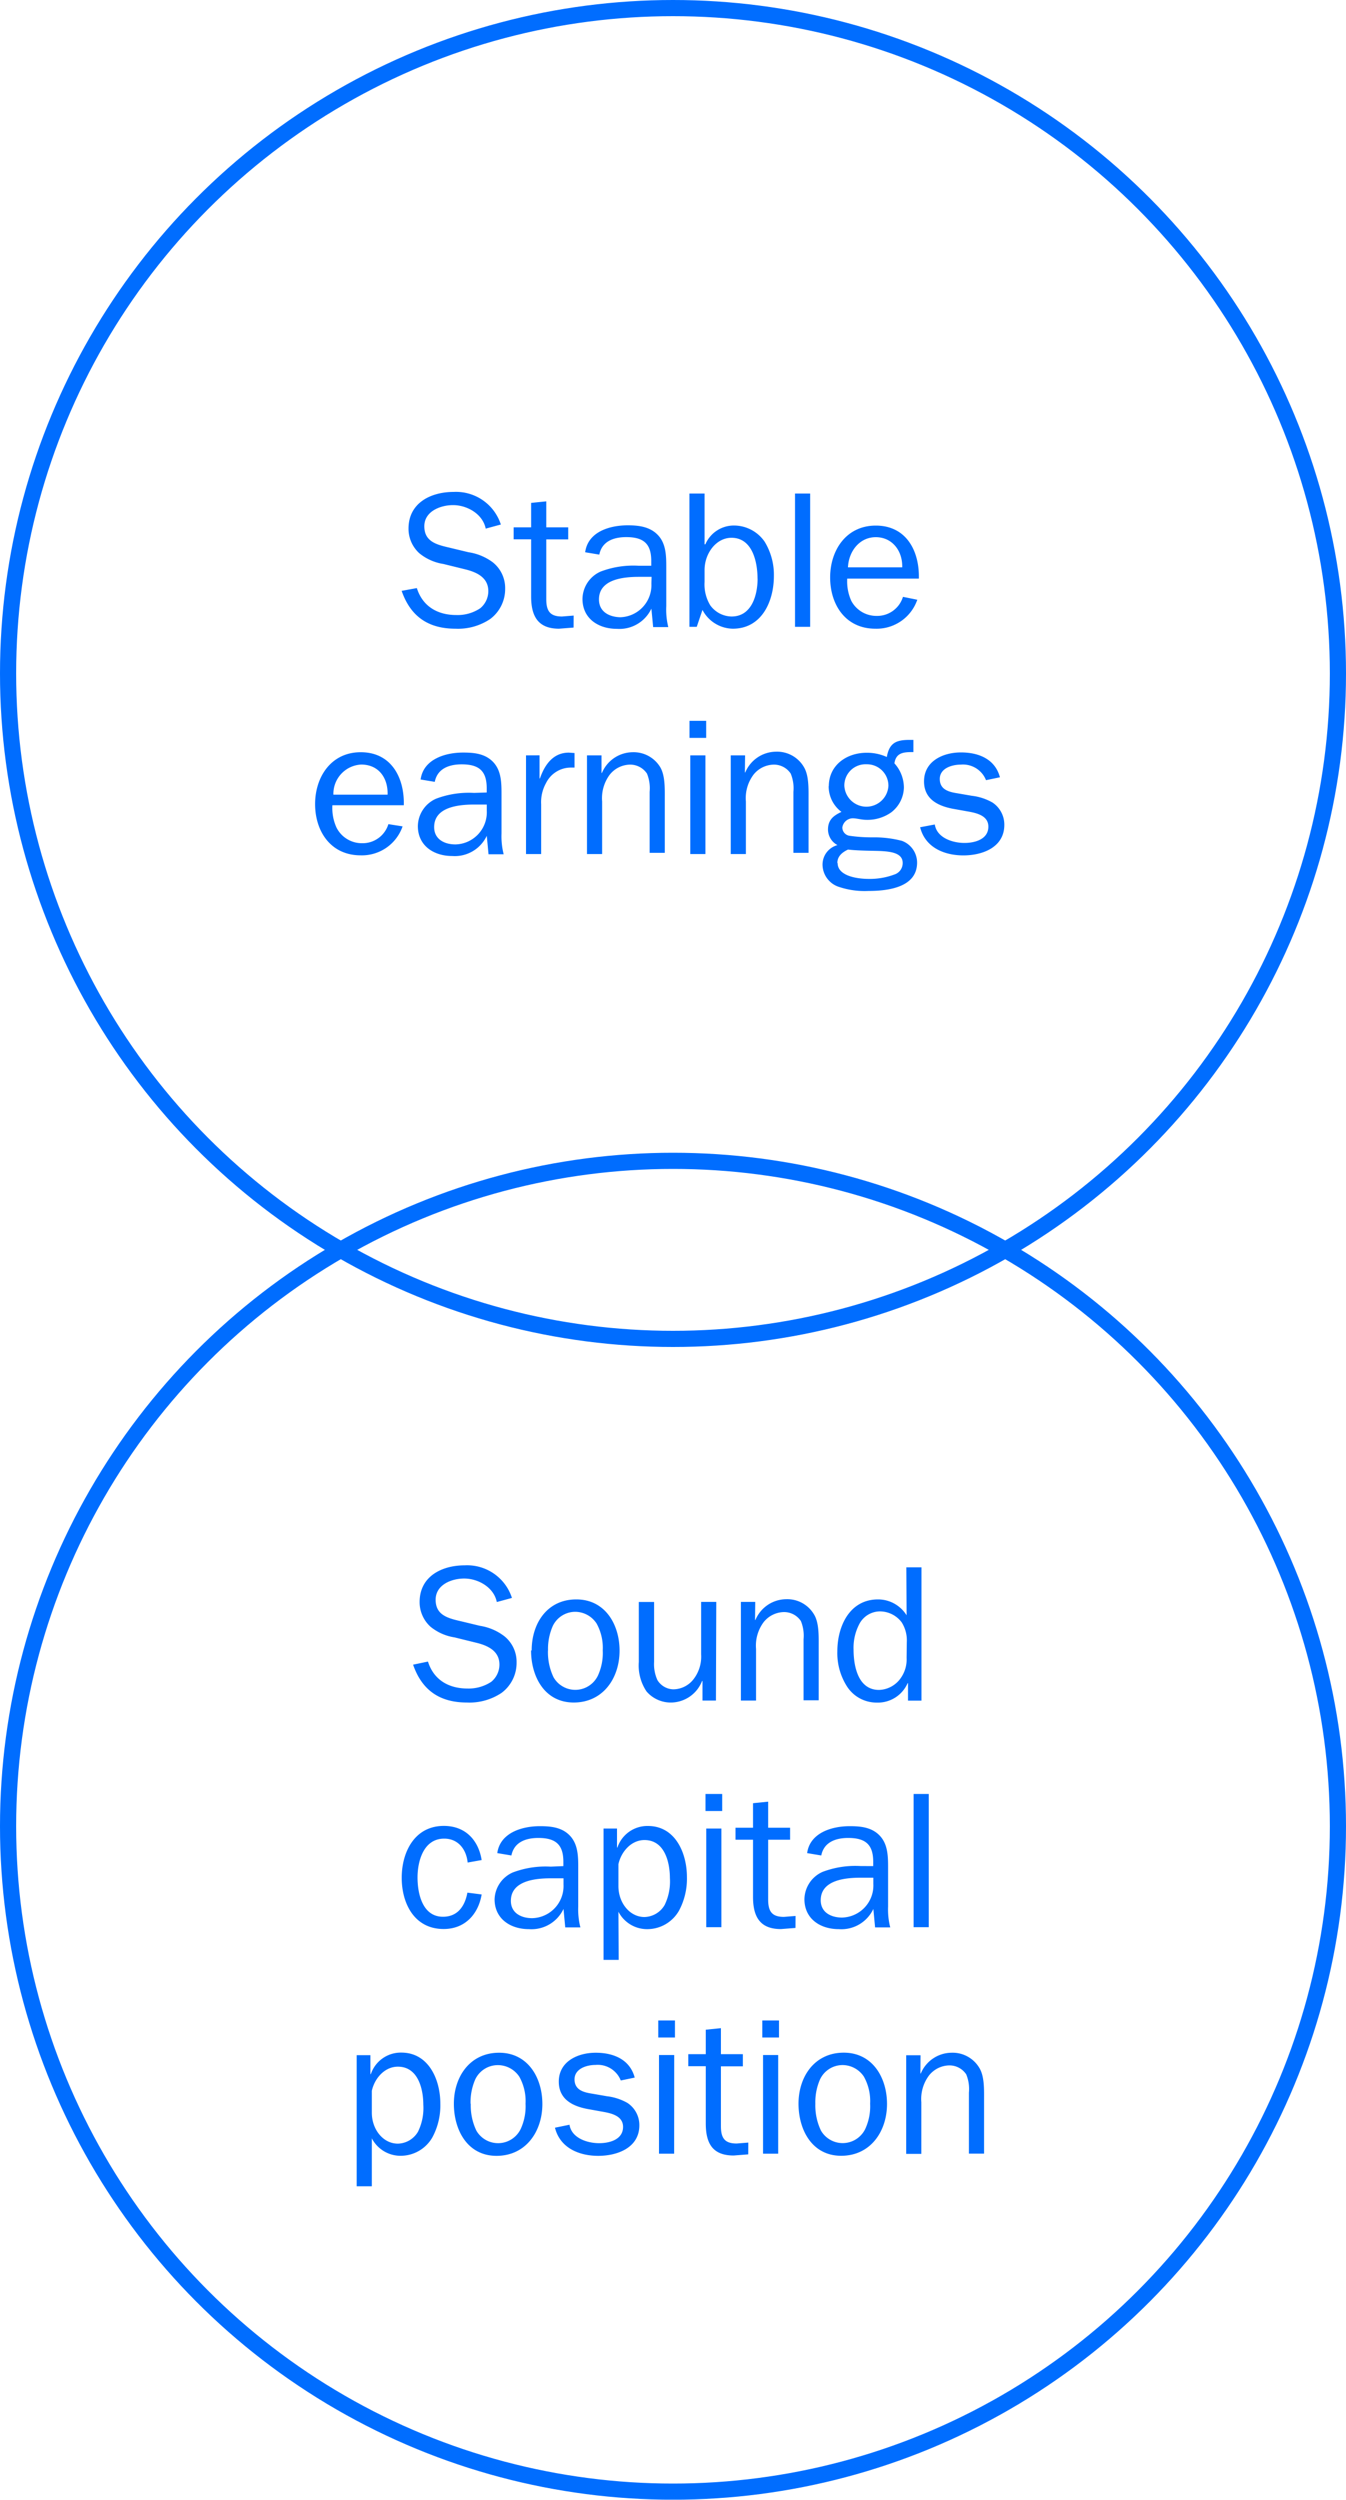 <svg xmlns="http://www.w3.org/2000/svg" xmlns:xlink="http://www.w3.org/1999/xlink" viewBox="0 0 200 371.16"><defs><style>.cls-1,.cls-4{fill:none;}.cls-2{clip-path:url(#clip-path);}.cls-3{fill:#006dff;}.cls-4{stroke:#006dff;stroke-miterlimit:10;stroke-width:2.4px;}</style><clipPath id="clip-path"><rect class="cls-1" width="200" height="371.15"/></clipPath></defs><title>01-XX-03</title><g id="Layer_2" data-name="Layer 2"><g id="Layer_1-2" data-name="Layer 1"><g class="cls-2"><path class="cls-3" d="M136.72,122.83c.75,3,3.57,4.18,6.43,4.18s6.08-1.21,6.08-4.53a3.93,3.93,0,0,0-1.76-3.32,8,8,0,0,0-3.06-1l-2.14-.37c-1.3-.2-2.63-.55-2.63-2.13s1.79-2.13,3.12-2.13a3.68,3.68,0,0,1,3.75,2.31l2.07-.43c-.72-2.71-3.17-3.69-5.8-3.69s-5.48,1.27-5.48,4.3c0,2.6,2,3.63,4.3,4.07l2.4.43c1.27.23,2.86.66,2.86,2.22,0,1.88-2,2.42-3.55,2.42-1.76,0-4.1-.75-4.41-2.74Zm-12.3,5.31c0-1,.72-1.59,1.59-2,1.59.2,4.1.17,5,.23,1.53.09,3.12.35,3.12,1.76a1.78,1.78,0,0,1-1.27,1.73,10.41,10.41,0,0,1-3.78.64c-1.5,0-4.62-.35-4.62-2.37m1-11.42a3.15,3.15,0,0,1,3.29-3.23,3.19,3.19,0,0,1,3.26,3.2,3.28,3.28,0,0,1-6.55,0m-2.33,0a4.74,4.74,0,0,0,1.9,3.87c-1.18.55-2,1.18-2,2.62a2.63,2.63,0,0,0,1.41,2.31,3,3,0,0,0-2.22,3,3.51,3.51,0,0,0,2.51,3.23,12,12,0,0,0,4.3.58c2.83,0,7.24-.49,7.24-4.21a3.45,3.45,0,0,0-2.25-3.23,16.31,16.31,0,0,0-4.3-.52,23.05,23.05,0,0,1-3.46-.23,1.25,1.25,0,0,1-1.1-1.24,1.59,1.59,0,0,1,1.56-1.36c.55,0,1.33.23,2,.23a6.11,6.11,0,0,0,3.72-1.12,4.79,4.79,0,0,0,1.87-3.66,5.4,5.4,0,0,0-1.41-3.61c.23-1.53,1.27-1.67,2.59-1.67h.23l0-1.81-.58,0c-2,0-3,.46-3.37,2.54a7.1,7.1,0,0,0-3-.63c-2.94,0-5.62,1.81-5.62,5m-12.44-4.61h-2.13v14.65h2.25V119a5.82,5.82,0,0,1,1.15-4,3.94,3.94,0,0,1,3-1.47,3,3,0,0,1,2.51,1.33,5.71,5.71,0,0,1,.4,2.71v9.06h2.25v-8.1c0-1.44.06-3.4-.69-4.64a4.62,4.62,0,0,0-4.15-2.28,5,5,0,0,0-4.56,3.08h-.06Zm-5.78-5.13h-2.48v2.53h2.48Zm-.11,5.13h-2.25v14.65h2.25Zm-15.44,0H87.22v14.65h2.25V119a5.82,5.82,0,0,1,1.15-4,3.94,3.94,0,0,1,3-1.47,3,3,0,0,1,2.51,1.33,5.71,5.71,0,0,1,.4,2.71v9.06h2.25v-8.1c0-1.44.06-3.4-.69-4.64A4.62,4.62,0,0,0,94,111.69a5,5,0,0,0-4.56,3.08h-.06Zm-11.22,0v14.65h2.25v-7.38a5.8,5.8,0,0,1,.72-3.15,4.12,4.12,0,0,1,3.78-2.31h.46v-2.16l-.84-.06c-2.37,0-3.61,1.84-4.3,3.83h-.06v-3.43Zm-7.73,5.57a13.75,13.75,0,0,0-5.63.86,4.51,4.51,0,0,0-2.71,4.07c0,2.91,2.36,4.44,5.1,4.44a5.25,5.25,0,0,0,5.14-3l.26,2.74h2.25a10.81,10.81,0,0,1-.32-3.09V118c0-1.67,0-3.52-1.21-4.82s-2.91-1.44-4.5-1.44c-2.68,0-5.91,1-6.31,4l2.1.35c.4-2,2.17-2.6,4-2.6,2.6,0,3.72,1,3.72,3.55v.63Zm1.9,2.65a4.77,4.77,0,0,1-4.65,5c-1.62,0-3.17-.75-3.17-2.57,0-3,3.64-3.35,5.94-3.35h1.88Zm-22.79-2.39a4.35,4.35,0,0,1,4.13-4.47c2.6,0,4,2,3.92,4.47Zm8.17,4.38a4,4,0,0,1-3.92,2.83A4.22,4.22,0,0,1,50,122.88a7,7,0,0,1-.61-3.32H60c.11-4.07-1.84-7.87-6.4-7.87-4.39,0-6.78,3.66-6.78,7.7S49.14,127,53.59,127a6.39,6.39,0,0,0,6.23-4.3Z"/><path class="cls-3" d="M126,84.24c.09-2.31,1.67-4.48,4.13-4.48s4,2.05,3.93,4.48Zm8.17,4.38a4,4,0,0,1-3.92,2.83,4.22,4.22,0,0,1-3.75-2.22,7,7,0,0,1-.61-3.32h10.64c.11-4.07-1.84-7.87-6.4-7.87-4.39,0-6.78,3.66-6.78,7.7s2.28,7.61,6.72,7.61a6.39,6.39,0,0,0,6.23-4.3ZM120.38,73.28h-2.25V93.07h2.25Zm-16,17.28a5.18,5.18,0,0,0,4.5,2.79c4.33,0,6.11-4.09,6.11-7.82a9.4,9.4,0,0,0-1.38-5.11,5.55,5.55,0,0,0-4.5-2.39,4.6,4.6,0,0,0-4.3,2.79h-.12V73.28h-2.25V93.07h1.09Zm8.19-4.65c0,2.42-.86,5.63-3.87,5.63a4,4,0,0,1-3.17-1.67,6,6,0,0,1-.84-3.46V84.64c0-2.45,1.7-4.79,4-4.79,3.12,0,3.87,3.61,3.87,6.06M94.89,84a13.75,13.75,0,0,0-5.63.86,4.51,4.51,0,0,0-2.71,4.07c0,2.91,2.36,4.44,5.1,4.44a5.25,5.25,0,0,0,5.14-3l.26,2.74H99.3A10.77,10.77,0,0,1,99,90V84.3c0-1.67,0-3.52-1.21-4.82S94.86,78,93.27,78c-2.68,0-5.91.95-6.32,4l2.1.35c.4-2,2.16-2.6,4-2.6,2.6,0,3.72,1,3.72,3.55V84Zm1.9,2.65a4.77,4.77,0,0,1-4.65,5C90.53,91.6,89,90.85,89,89c0-3,3.64-3.35,5.94-3.35h1.88ZM85.24,91.4l-1.73.14c-1.85,0-2.34-.89-2.34-2.6V80.09h3.26V78.3H81.17V74.44l-2.25.23V78.3h-2.6v1.78h2.6v8.48c0,2.91,1,4.79,4.15,4.79l2.16-.17ZM59.68,87.73c1.33,3.84,4,5.62,8,5.62a8.57,8.57,0,0,0,5.16-1.44,5.55,5.55,0,0,0,2.22-4.5,4.88,4.88,0,0,0-1.84-3.92A8,8,0,0,0,69.63,82l-3-.72c-1.85-.43-3.58-.92-3.58-3.14S65.44,75,67.32,75c2.11,0,4.42,1.33,4.85,3.49l2.25-.61a7,7,0,0,0-7-4.84c-3.43,0-6.72,1.64-6.72,5.45a4.92,4.92,0,0,0,1.61,3.66,7.44,7.44,0,0,0,3.58,1.59l3.29.81c1.73.43,3.38,1.24,3.38,3.23a3.3,3.3,0,0,1-1.21,2.54,6.06,6.06,0,0,1-3.55,1c-2.77,0-5-1.27-5.86-4Z"/><circle class="cls-4" cx="100" cy="100" r="98.8"/><circle class="cls-4" cx="100" cy="271.16" r="98.8"/><path class="cls-3" d="M136.78,305.16h-2.13v14.65h2.25v-7.67a5.82,5.82,0,0,1,1.16-4,3.94,3.94,0,0,1,3-1.47,3,3,0,0,1,2.51,1.33,5.71,5.71,0,0,1,.4,2.71v9.06h2.25V311.7c0-1.44.06-3.4-.69-4.64a4.62,4.62,0,0,0-4.15-2.27,5,5,0,0,0-4.56,3.08h-.06Zm-15.63,7.21a8.41,8.41,0,0,1,.72-3.67,3.71,3.71,0,0,1,3.32-2.08,3.82,3.82,0,0,1,3.18,1.73,7.42,7.42,0,0,1,.92,4,8,8,0,0,1-.72,3.75,3.73,3.73,0,0,1-6.58.26,8.64,8.64,0,0,1-.84-4m-2.5,0c0,3.87,2,7.73,6.34,7.73s6.81-3.6,6.81-7.7c0-3.87-2.13-7.61-6.43-7.61s-6.72,3.52-6.72,7.58M115.75,300h-2.48v2.53h2.48Zm-.12,5.13h-2.25v14.65h2.25Zm-4.44,13-1.73.14c-1.85,0-2.34-.89-2.34-2.6v-8.86h3.26V305h-3.26v-3.86l-2.25.23V305h-2.6v1.79h2.6v8.48c0,2.91.95,4.78,4.15,4.78l2.16-.17ZM100.29,300H97.81v2.53h2.48Zm-.11,5.13H97.92v14.65h2.25ZM82.46,315.92c.75,3,3.57,4.18,6.43,4.18S95,318.89,95,315.57a3.93,3.93,0,0,0-1.76-3.32,8,8,0,0,0-3.06-1L88,310.87c-1.3-.2-2.63-.55-2.63-2.13s1.79-2.14,3.12-2.14a3.68,3.68,0,0,1,3.75,2.31l2.07-.43c-.72-2.71-3.17-3.69-5.8-3.69s-5.48,1.27-5.48,4.29c0,2.6,2,3.64,4.3,4.07l2.39.43c1.27.23,2.86.66,2.86,2.22,0,1.88-2,2.42-3.55,2.42-1.76,0-4.1-.75-4.41-2.74Zm-12.54-3.55a8.41,8.41,0,0,1,.72-3.67A3.71,3.71,0,0,1,74,306.63a3.82,3.82,0,0,1,3.17,1.73,7.42,7.42,0,0,1,.92,4,8,8,0,0,1-.72,3.75,3.73,3.73,0,0,1-6.58.26,8.64,8.64,0,0,1-.84-4m-2.51,0c0,3.87,2,7.73,6.34,7.73s6.81-3.6,6.81-7.7c0-3.87-2.13-7.61-6.43-7.61s-6.72,3.52-6.72,7.58M55.25,317.5a4.8,4.8,0,0,0,4.39,2.59,5.43,5.43,0,0,0,4.61-2.74,10,10,0,0,0,1.18-5c0-3.52-1.7-7.58-5.8-7.58a4.7,4.7,0,0,0-4.53,3.2h-.06v-2.82H53v19.47h2.25Zm7.65-5a8,8,0,0,1-.78,4,3.57,3.57,0,0,1-3,1.79c-2.19,0-3.87-2.11-3.87-4.59v-3.26c.4-1.82,1.88-3.58,3.87-3.58,3,0,3.78,3.29,3.78,5.68"/><path class="cls-3" d="M138,266.37h-2.25v19.78H138Zm-10.13,10.7a13.75,13.75,0,0,0-5.63.86,4.51,4.51,0,0,0-2.71,4.07c0,2.91,2.36,4.44,5.1,4.44a5.25,5.25,0,0,0,5.14-3l.26,2.74h2.25a10.8,10.8,0,0,1-.32-3.09v-5.68c0-1.67,0-3.52-1.21-4.82s-2.91-1.44-4.5-1.44c-2.68,0-5.91,1-6.32,4l2.1.35c.4-2,2.17-2.6,4-2.6,2.6,0,3.72,1,3.72,3.55v.63Zm1.9,2.65a4.77,4.77,0,0,1-4.65,5c-1.62,0-3.17-.75-3.17-2.57,0-3,3.64-3.35,5.94-3.35h1.88Zm-11.56,4.76-1.73.14c-1.85,0-2.34-.89-2.34-2.6v-8.86h3.26v-1.78h-3.26v-3.87l-2.25.23v3.64h-2.6v1.78h2.6v8.48c0,2.92,1,4.79,4.15,4.79l2.16-.17Zm-10.9-18.11h-2.48v2.53h2.48Zm-.12,5.13h-2.25v14.65h2.25ZM91.89,283.85a4.8,4.8,0,0,0,4.39,2.59,5.43,5.43,0,0,0,4.61-2.74,10.05,10.05,0,0,0,1.18-5c0-3.52-1.7-7.58-5.8-7.58a4.7,4.7,0,0,0-4.53,3.2h-.06v-2.82h-2V291h2.25Zm7.65-5a8,8,0,0,1-.78,4,3.57,3.57,0,0,1-3,1.79c-2.19,0-3.87-2.11-3.87-4.59v-3.26c.4-1.82,1.88-3.58,3.87-3.58,3,0,3.78,3.29,3.78,5.68m-17.71-1.73a13.75,13.75,0,0,0-5.63.86A4.51,4.51,0,0,0,73.49,282c0,2.91,2.36,4.44,5.1,4.44a5.26,5.26,0,0,0,5.14-3l.26,2.74h2.25a10.8,10.8,0,0,1-.32-3.09v-5.68c0-1.67,0-3.52-1.21-4.82s-2.91-1.44-4.5-1.44c-2.68,0-5.91,1-6.32,4l2.1.35c.4-2,2.16-2.6,4-2.6,2.6,0,3.72,1,3.72,3.55v.63Zm1.9,2.65a4.77,4.77,0,0,1-4.65,5c-1.62,0-3.17-.75-3.17-2.57,0-3,3.64-3.35,5.94-3.35h1.88Zm-14.28,1.21c-.37,2-1.44,3.58-3.63,3.58-3.06,0-3.78-3.46-3.78-5.83S62.9,273,66,273c2.11,0,3.29,1.62,3.49,3.55l2.08-.37c-.49-3-2.45-5.07-5.62-5.07-4.35,0-6.26,3.89-6.26,7.7s1.87,7.61,6.23,7.61c3.14,0,5.14-2.16,5.65-5.13Z"/><path class="cls-3" d="M134.71,239.84a5,5,0,0,0-4.24-2.36c-4.24,0-6.05,4-6.05,7.7a9.19,9.19,0,0,0,1.38,5.14,5.22,5.22,0,0,0,4.47,2.48,4.82,4.82,0,0,0,4.59-2.88h.06v2.59h2V232.72h-2.25Zm0,6.32a4.74,4.74,0,0,1-.87,3,4.07,4.07,0,0,1-3.23,1.76c-3.15,0-3.78-3.61-3.78-6a7.55,7.55,0,0,1,.87-3.81,3.48,3.48,0,0,1,3-1.85,4.06,4.06,0,0,1,3.29,1.64,5,5,0,0,1,.75,2.91Zm-22.49-8.31h-2.13V252.5h2.25v-7.67a5.82,5.82,0,0,1,1.15-4,3.94,3.94,0,0,1,3-1.47,3,3,0,0,1,2.51,1.33,5.71,5.71,0,0,1,.4,2.71v9.06h2.25v-8.1c0-1.44.06-3.4-.69-4.64a4.62,4.62,0,0,0-4.15-2.27,5,5,0,0,0-4.56,3.08h-.06Zm-5.79,0h-2.25v7.79a5.46,5.46,0,0,1-1.13,3.69,3.84,3.84,0,0,1-3,1.5,2.83,2.83,0,0,1-2.37-1.38,5.71,5.71,0,0,1-.49-2.68v-8.91H94.92v8.91a6.9,6.9,0,0,0,1.15,4.38,4.74,4.74,0,0,0,3.75,1.64,5,5,0,0,0,4.5-3.2h.06v2.91h2Zm-25,7.21a8.41,8.41,0,0,1,.72-3.66,3.71,3.71,0,0,1,3.32-2.08,3.82,3.82,0,0,1,3.17,1.73,7.41,7.41,0,0,1,.92,4,8,8,0,0,1-.72,3.75,3.73,3.73,0,0,1-6.58.26,8.64,8.64,0,0,1-.84-4m-2.51,0c0,3.87,2,7.73,6.34,7.73s6.81-3.6,6.81-7.7c0-3.87-2.13-7.61-6.43-7.61S79,241,79,245.06m-17.62,2.11c1.33,3.84,4,5.62,8,5.62a8.57,8.57,0,0,0,5.16-1.44,5.55,5.55,0,0,0,2.22-4.5,4.88,4.88,0,0,0-1.84-3.92,8,8,0,0,0-3.61-1.53l-3-.72c-1.85-.43-3.58-.92-3.58-3.15s2.37-3.15,4.24-3.15c2.11,0,4.42,1.33,4.85,3.49l2.25-.61a7,7,0,0,0-7-4.84c-3.43,0-6.72,1.64-6.72,5.45a4.92,4.92,0,0,0,1.61,3.66,7.44,7.44,0,0,0,3.58,1.59l3.29.81c1.73.43,3.38,1.24,3.38,3.23A3.3,3.3,0,0,1,73,249.71a6.06,6.06,0,0,1-3.55,1c-2.77,0-5-1.27-5.86-4Z"/></g></g></g></svg>
